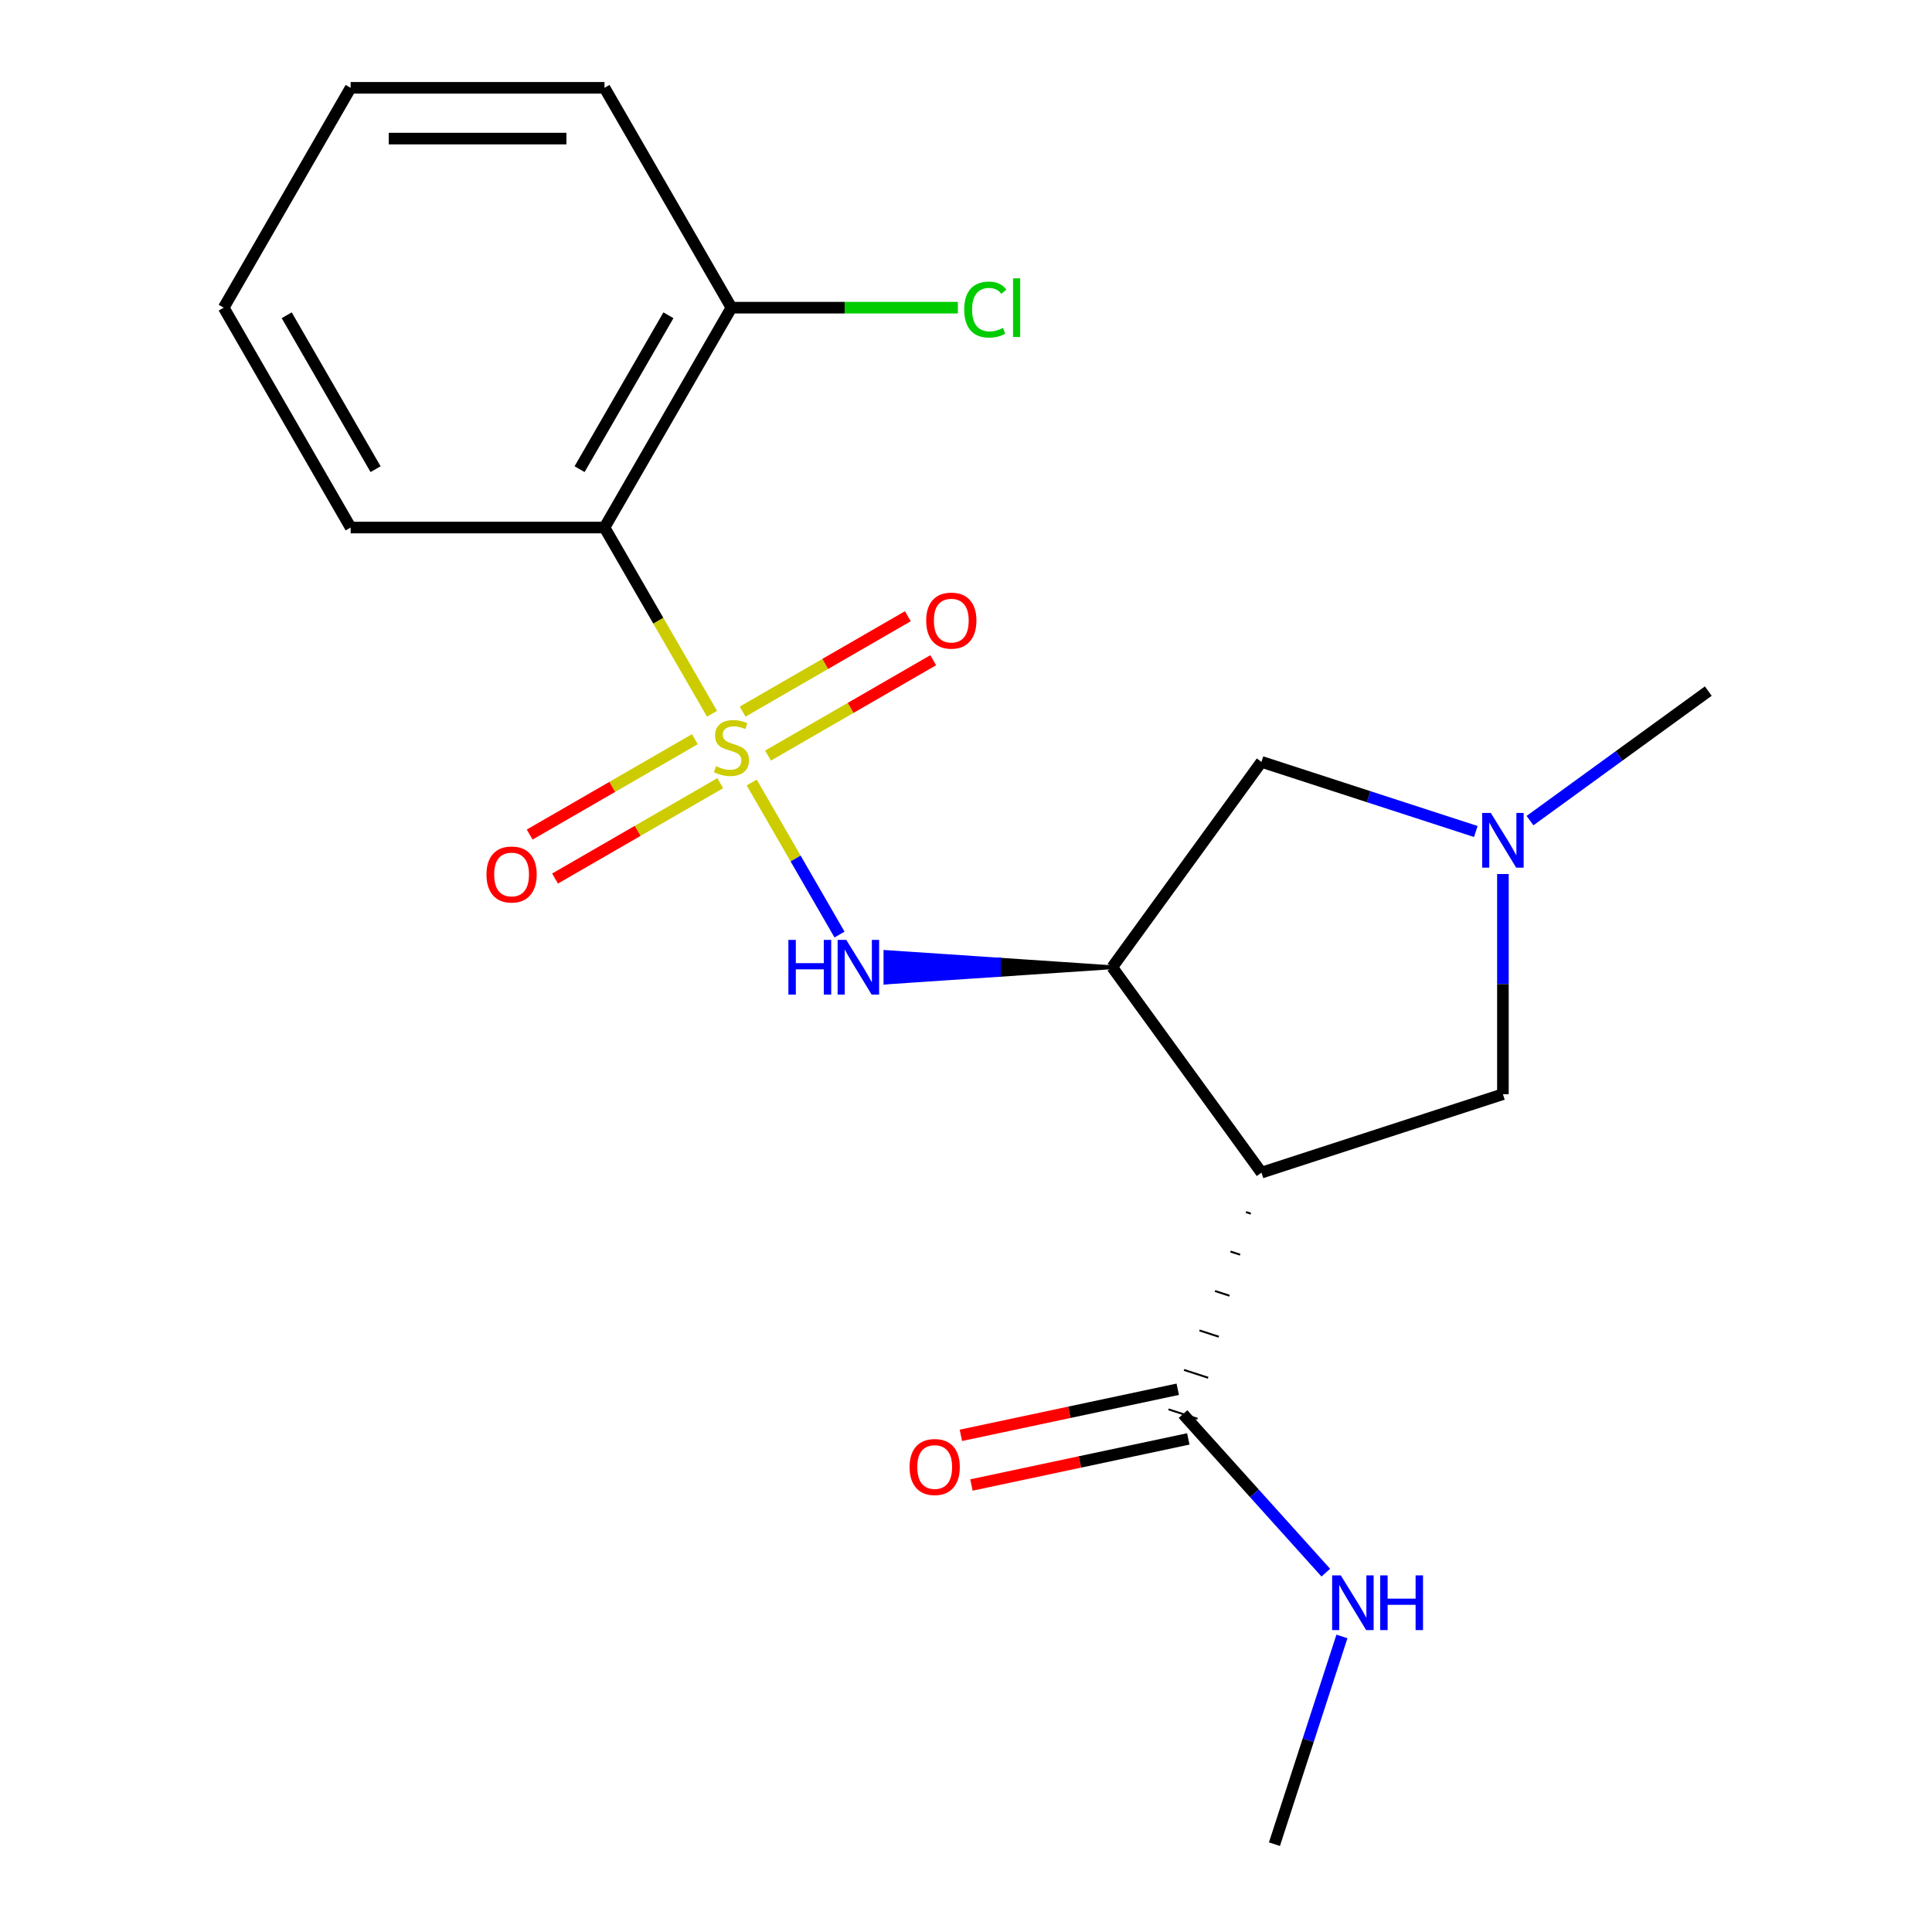 <?xml version='1.0' encoding='iso-8859-1'?>
<svg version='1.1' baseProfile='full'
              xmlns='http://www.w3.org/2000/svg'
                      xmlns:rdkit='http://www.rdkit.org/xml'
                      xmlns:xlink='http://www.w3.org/1999/xlink'
                  xml:space='preserve'
width='1000px' height='1000px' viewBox='0 0 1000 1000'>
<!-- END OF HEADER -->
<rect style='opacity:1.0;fill:#FFFFFF;stroke:none' width='1000' height='1000' x='0' y='0'> </rect>
<path class='bond-2' d='M 389.081,405.013 L 411.803,444.369' style='fill:none;fill-rule:evenodd;stroke:#CCCC00;stroke-width:6px;stroke-linecap:butt;stroke-linejoin:miter;stroke-opacity:1' />
<path class='bond-2' d='M 411.803,444.369 L 434.526,483.725' style='fill:none;fill-rule:evenodd;stroke:#0000FF;stroke-width:6px;stroke-linecap:butt;stroke-linejoin:miter;stroke-opacity:1' />
<path class='bond-3' d='M 368.545,369.443 L 340.719,321.246' style='fill:none;fill-rule:evenodd;stroke:#CCCC00;stroke-width:6px;stroke-linecap:butt;stroke-linejoin:miter;stroke-opacity:1' />
<path class='bond-3' d='M 340.719,321.246 L 312.892,273.05' style='fill:none;fill-rule:evenodd;stroke:#000000;stroke-width:6px;stroke-linecap:butt;stroke-linejoin:miter;stroke-opacity:1' />
<path class='bond-7' d='M 359.658,382.607 L 316.906,407.29' style='fill:none;fill-rule:evenodd;stroke:#CCCC00;stroke-width:6px;stroke-linecap:butt;stroke-linejoin:miter;stroke-opacity:1' />
<path class='bond-7' d='M 316.906,407.29 L 274.154,431.973' style='fill:none;fill-rule:evenodd;stroke:#FF0000;stroke-width:6px;stroke-linecap:butt;stroke-linejoin:miter;stroke-opacity:1' />
<path class='bond-7' d='M 372.799,405.367 L 330.046,430.05' style='fill:none;fill-rule:evenodd;stroke:#CCCC00;stroke-width:6px;stroke-linecap:butt;stroke-linejoin:miter;stroke-opacity:1' />
<path class='bond-7' d='M 330.046,430.05 L 287.294,454.733' style='fill:none;fill-rule:evenodd;stroke:#FF0000;stroke-width:6px;stroke-linecap:butt;stroke-linejoin:miter;stroke-opacity:1' />
<path class='bond-8' d='M 397.529,391.089 L 440.281,366.406' style='fill:none;fill-rule:evenodd;stroke:#CCCC00;stroke-width:6px;stroke-linecap:butt;stroke-linejoin:miter;stroke-opacity:1' />
<path class='bond-8' d='M 440.281,366.406 L 483.033,341.723' style='fill:none;fill-rule:evenodd;stroke:#FF0000;stroke-width:6px;stroke-linecap:butt;stroke-linejoin:miter;stroke-opacity:1' />
<path class='bond-8' d='M 384.388,368.329 L 427.141,343.646' style='fill:none;fill-rule:evenodd;stroke:#CCCC00;stroke-width:6px;stroke-linecap:butt;stroke-linejoin:miter;stroke-opacity:1' />
<path class='bond-8' d='M 427.141,343.646 L 469.893,318.963' style='fill:none;fill-rule:evenodd;stroke:#FF0000;stroke-width:6px;stroke-linecap:butt;stroke-linejoin:miter;stroke-opacity:1' />
<path class='bond-0' d='M 652.933,606.952 L 575.697,500.646' style='fill:none;fill-rule:evenodd;stroke:#000000;stroke-width:6px;stroke-linecap:butt;stroke-linejoin:miter;stroke-opacity:1' />
<path class='bond-4' d='M 644.916,627.375 L 647.416,628.187' style='fill:none;fill-rule:evenodd;stroke:#000000;stroke-width:1.0px;stroke-linecap:butt;stroke-linejoin:miter;stroke-opacity:1' />
<path class='bond-4' d='M 636.899,647.797 L 641.898,649.421' style='fill:none;fill-rule:evenodd;stroke:#000000;stroke-width:1.0px;stroke-linecap:butt;stroke-linejoin:miter;stroke-opacity:1' />
<path class='bond-4' d='M 628.881,668.22 L 636.38,670.656' style='fill:none;fill-rule:evenodd;stroke:#000000;stroke-width:1.0px;stroke-linecap:butt;stroke-linejoin:miter;stroke-opacity:1' />
<path class='bond-4' d='M 620.864,688.642 L 630.862,691.891' style='fill:none;fill-rule:evenodd;stroke:#000000;stroke-width:1.0px;stroke-linecap:butt;stroke-linejoin:miter;stroke-opacity:1' />
<path class='bond-4' d='M 612.847,709.065 L 625.344,713.125' style='fill:none;fill-rule:evenodd;stroke:#000000;stroke-width:1.0px;stroke-linecap:butt;stroke-linejoin:miter;stroke-opacity:1' />
<path class='bond-4' d='M 604.83,729.487 L 619.826,734.36' style='fill:none;fill-rule:evenodd;stroke:#000000;stroke-width:1.0px;stroke-linecap:butt;stroke-linejoin:miter;stroke-opacity:1' />
<path class='bond-6' d='M 652.933,606.952 L 777.904,566.347' style='fill:none;fill-rule:evenodd;stroke:#000000;stroke-width:6px;stroke-linecap:butt;stroke-linejoin:miter;stroke-opacity:1' />
<path class='bond-1' d='M 575.697,500.646 L 517.008,496.704 L 517.008,504.588 Z' style='fill:#000000;fill-rule:evenodd;fill-opacity:1;stroke:#000000;stroke-width:2px;stroke-linecap:butt;stroke-linejoin:miter;stroke-opacity:1;' />
<path class='bond-1' d='M 517.008,496.704 L 458.32,508.53 L 458.32,492.761 Z' style='fill:#0000FF;fill-rule:evenodd;fill-opacity:1;stroke:#0000FF;stroke-width:2px;stroke-linecap:butt;stroke-linejoin:miter;stroke-opacity:1;' />
<path class='bond-1' d='M 517.008,496.704 L 517.008,504.588 L 458.32,508.53 Z' style='fill:#0000FF;fill-rule:evenodd;fill-opacity:1;stroke:#0000FF;stroke-width:2px;stroke-linecap:butt;stroke-linejoin:miter;stroke-opacity:1;' />
<path class='bond-9' d='M 575.697,500.646 L 652.933,394.339' style='fill:none;fill-rule:evenodd;stroke:#000000;stroke-width:6px;stroke-linecap:butt;stroke-linejoin:miter;stroke-opacity:1' />
<path class='bond-10' d='M 312.892,273.05 L 378.594,159.252' style='fill:none;fill-rule:evenodd;stroke:#000000;stroke-width:6px;stroke-linecap:butt;stroke-linejoin:miter;stroke-opacity:1' />
<path class='bond-10' d='M 299.988,242.84 L 345.979,163.182' style='fill:none;fill-rule:evenodd;stroke:#000000;stroke-width:6px;stroke-linecap:butt;stroke-linejoin:miter;stroke-opacity:1' />
<path class='bond-14' d='M 312.892,273.05 L 181.49,273.05' style='fill:none;fill-rule:evenodd;stroke:#000000;stroke-width:6px;stroke-linecap:butt;stroke-linejoin:miter;stroke-opacity:1' />
<path class='bond-11' d='M 609.596,719.07 L 553.473,731' style='fill:none;fill-rule:evenodd;stroke:#000000;stroke-width:6px;stroke-linecap:butt;stroke-linejoin:miter;stroke-opacity:1' />
<path class='bond-11' d='M 553.473,731 L 497.35,742.929' style='fill:none;fill-rule:evenodd;stroke:#FF0000;stroke-width:6px;stroke-linecap:butt;stroke-linejoin:miter;stroke-opacity:1' />
<path class='bond-11' d='M 615.06,744.777 L 558.937,756.706' style='fill:none;fill-rule:evenodd;stroke:#000000;stroke-width:6px;stroke-linecap:butt;stroke-linejoin:miter;stroke-opacity:1' />
<path class='bond-11' d='M 558.937,756.706 L 502.814,768.635' style='fill:none;fill-rule:evenodd;stroke:#FF0000;stroke-width:6px;stroke-linecap:butt;stroke-linejoin:miter;stroke-opacity:1' />
<path class='bond-12' d='M 612.328,731.923 L 649.278,772.961' style='fill:none;fill-rule:evenodd;stroke:#000000;stroke-width:6px;stroke-linecap:butt;stroke-linejoin:miter;stroke-opacity:1' />
<path class='bond-12' d='M 649.278,772.961 L 686.228,813.998' style='fill:none;fill-rule:evenodd;stroke:#0000FF;stroke-width:6px;stroke-linecap:butt;stroke-linejoin:miter;stroke-opacity:1' />
<path class='bond-5' d='M 763.879,430.387 L 708.406,412.363' style='fill:none;fill-rule:evenodd;stroke:#0000FF;stroke-width:6px;stroke-linecap:butt;stroke-linejoin:miter;stroke-opacity:1' />
<path class='bond-5' d='M 708.406,412.363 L 652.933,394.339' style='fill:none;fill-rule:evenodd;stroke:#000000;stroke-width:6px;stroke-linecap:butt;stroke-linejoin:miter;stroke-opacity:1' />
<path class='bond-15' d='M 791.93,424.755 L 838.07,391.231' style='fill:none;fill-rule:evenodd;stroke:#0000FF;stroke-width:6px;stroke-linecap:butt;stroke-linejoin:miter;stroke-opacity:1' />
<path class='bond-15' d='M 838.07,391.231 L 884.211,357.708' style='fill:none;fill-rule:evenodd;stroke:#000000;stroke-width:6px;stroke-linecap:butt;stroke-linejoin:miter;stroke-opacity:1' />
<path class='bond-21' d='M 777.904,452.39 L 777.904,509.368' style='fill:none;fill-rule:evenodd;stroke:#0000FF;stroke-width:6px;stroke-linecap:butt;stroke-linejoin:miter;stroke-opacity:1' />
<path class='bond-21' d='M 777.904,509.368 L 777.904,566.347' style='fill:none;fill-rule:evenodd;stroke:#000000;stroke-width:6px;stroke-linecap:butt;stroke-linejoin:miter;stroke-opacity:1' />
<path class='bond-13' d='M 378.594,159.252 L 437.192,159.252' style='fill:none;fill-rule:evenodd;stroke:#000000;stroke-width:6px;stroke-linecap:butt;stroke-linejoin:miter;stroke-opacity:1' />
<path class='bond-13' d='M 437.192,159.252 L 495.791,159.252' style='fill:none;fill-rule:evenodd;stroke:#00CC00;stroke-width:6px;stroke-linecap:butt;stroke-linejoin:miter;stroke-opacity:1' />
<path class='bond-16' d='M 378.594,159.252 L 312.892,45.455' style='fill:none;fill-rule:evenodd;stroke:#000000;stroke-width:6px;stroke-linecap:butt;stroke-linejoin:miter;stroke-opacity:1' />
<path class='bond-17' d='M 694.585,847.019 L 677.116,900.782' style='fill:none;fill-rule:evenodd;stroke:#0000FF;stroke-width:6px;stroke-linecap:butt;stroke-linejoin:miter;stroke-opacity:1' />
<path class='bond-17' d='M 677.116,900.782 L 659.648,954.545' style='fill:none;fill-rule:evenodd;stroke:#000000;stroke-width:6px;stroke-linecap:butt;stroke-linejoin:miter;stroke-opacity:1' />
<path class='bond-18' d='M 181.49,273.05 L 115.789,159.252' style='fill:none;fill-rule:evenodd;stroke:#000000;stroke-width:6px;stroke-linecap:butt;stroke-linejoin:miter;stroke-opacity:1' />
<path class='bond-18' d='M 194.394,242.84 L 148.404,163.182' style='fill:none;fill-rule:evenodd;stroke:#000000;stroke-width:6px;stroke-linecap:butt;stroke-linejoin:miter;stroke-opacity:1' />
<path class='bond-20' d='M 312.892,45.455 L 181.49,45.455' style='fill:none;fill-rule:evenodd;stroke:#000000;stroke-width:6px;stroke-linecap:butt;stroke-linejoin:miter;stroke-opacity:1' />
<path class='bond-20' d='M 293.182,71.735 L 201.2,71.735' style='fill:none;fill-rule:evenodd;stroke:#000000;stroke-width:6px;stroke-linecap:butt;stroke-linejoin:miter;stroke-opacity:1' />
<path class='bond-19' d='M 115.789,159.252 L 181.49,45.455' style='fill:none;fill-rule:evenodd;stroke:#000000;stroke-width:6px;stroke-linecap:butt;stroke-linejoin:miter;stroke-opacity:1' />
<path  class='atom-0' d='M 370.594 396.568
Q 370.914 396.688, 372.234 397.248
Q 373.554 397.808, 374.994 398.168
Q 376.474 398.488, 377.914 398.488
Q 380.594 398.488, 382.154 397.208
Q 383.714 395.888, 383.714 393.608
Q 383.714 392.048, 382.914 391.088
Q 382.154 390.128, 380.954 389.608
Q 379.754 389.088, 377.754 388.488
Q 375.234 387.728, 373.714 387.008
Q 372.234 386.288, 371.154 384.768
Q 370.114 383.248, 370.114 380.688
Q 370.114 377.128, 372.514 374.928
Q 374.954 372.728, 379.754 372.728
Q 383.034 372.728, 386.754 374.288
L 385.834 377.368
Q 382.434 375.968, 379.874 375.968
Q 377.114 375.968, 375.594 377.128
Q 374.074 378.248, 374.114 380.208
Q 374.114 381.728, 374.874 382.648
Q 375.674 383.568, 376.794 384.088
Q 377.954 384.608, 379.874 385.208
Q 382.434 386.008, 383.954 386.808
Q 385.474 387.608, 386.554 389.248
Q 387.674 390.848, 387.674 393.608
Q 387.674 397.528, 385.034 399.648
Q 382.434 401.728, 378.074 401.728
Q 375.554 401.728, 373.634 401.168
Q 371.754 400.648, 369.514 399.728
L 370.594 396.568
' fill='#CCCC00'/>
<path  class='atom-3' d='M 408.075 486.486
L 411.915 486.486
L 411.915 498.526
L 426.395 498.526
L 426.395 486.486
L 430.235 486.486
L 430.235 514.806
L 426.395 514.806
L 426.395 501.726
L 411.915 501.726
L 411.915 514.806
L 408.075 514.806
L 408.075 486.486
' fill='#0000FF'/>
<path  class='atom-3' d='M 438.035 486.486
L 447.315 501.486
Q 448.235 502.966, 449.715 505.646
Q 451.195 508.326, 451.275 508.486
L 451.275 486.486
L 455.035 486.486
L 455.035 514.806
L 451.155 514.806
L 441.195 498.406
Q 440.035 496.486, 438.795 494.286
Q 437.595 492.086, 437.235 491.406
L 437.235 514.806
L 433.555 514.806
L 433.555 486.486
L 438.035 486.486
' fill='#0000FF'/>
<path  class='atom-6' d='M 771.644 420.784
L 780.924 435.784
Q 781.844 437.264, 783.324 439.944
Q 784.804 442.624, 784.884 442.784
L 784.884 420.784
L 788.644 420.784
L 788.644 449.104
L 784.764 449.104
L 774.804 432.704
Q 773.644 430.784, 772.404 428.584
Q 771.204 426.384, 770.844 425.704
L 770.844 449.104
L 767.164 449.104
L 767.164 420.784
L 771.644 420.784
' fill='#0000FF'/>
<path  class='atom-8' d='M 251.796 452.629
Q 251.796 445.829, 255.156 442.029
Q 258.516 438.229, 264.796 438.229
Q 271.076 438.229, 274.436 442.029
Q 277.796 445.829, 277.796 452.629
Q 277.796 459.509, 274.396 463.429
Q 270.996 467.309, 264.796 467.309
Q 258.556 467.309, 255.156 463.429
Q 251.796 459.549, 251.796 452.629
M 264.796 464.109
Q 269.116 464.109, 271.436 461.229
Q 273.796 458.309, 273.796 452.629
Q 273.796 447.069, 271.436 444.269
Q 269.116 441.429, 264.796 441.429
Q 260.476 441.429, 258.116 444.229
Q 255.796 447.029, 255.796 452.629
Q 255.796 458.349, 258.116 461.229
Q 260.476 464.109, 264.796 464.109
' fill='#FF0000'/>
<path  class='atom-9' d='M 479.391 321.227
Q 479.391 314.427, 482.751 310.627
Q 486.111 306.827, 492.391 306.827
Q 498.671 306.827, 502.031 310.627
Q 505.391 314.427, 505.391 321.227
Q 505.391 328.107, 501.991 332.027
Q 498.591 335.907, 492.391 335.907
Q 486.151 335.907, 482.751 332.027
Q 479.391 328.147, 479.391 321.227
M 492.391 332.707
Q 496.711 332.707, 499.031 329.827
Q 501.391 326.907, 501.391 321.227
Q 501.391 315.667, 499.031 312.867
Q 496.711 310.027, 492.391 310.027
Q 488.071 310.027, 485.711 312.827
Q 483.391 315.627, 483.391 321.227
Q 483.391 326.947, 485.711 329.827
Q 488.071 332.707, 492.391 332.707
' fill='#FF0000'/>
<path  class='atom-12' d='M 470.797 759.324
Q 470.797 752.524, 474.157 748.724
Q 477.517 744.924, 483.797 744.924
Q 490.077 744.924, 493.437 748.724
Q 496.797 752.524, 496.797 759.324
Q 496.797 766.204, 493.397 770.124
Q 489.997 774.004, 483.797 774.004
Q 477.557 774.004, 474.157 770.124
Q 470.797 766.244, 470.797 759.324
M 483.797 770.804
Q 488.117 770.804, 490.437 767.924
Q 492.797 765.004, 492.797 759.324
Q 492.797 753.764, 490.437 750.964
Q 488.117 748.124, 483.797 748.124
Q 479.477 748.124, 477.117 750.924
Q 474.797 753.724, 474.797 759.324
Q 474.797 765.044, 477.117 767.924
Q 479.477 770.804, 483.797 770.804
' fill='#FF0000'/>
<path  class='atom-13' d='M 693.993 815.414
L 703.273 830.414
Q 704.193 831.894, 705.673 834.574
Q 707.153 837.254, 707.233 837.414
L 707.233 815.414
L 710.993 815.414
L 710.993 843.734
L 707.113 843.734
L 697.153 827.334
Q 695.993 825.414, 694.753 823.214
Q 693.553 821.014, 693.193 820.334
L 693.193 843.734
L 689.513 843.734
L 689.513 815.414
L 693.993 815.414
' fill='#0000FF'/>
<path  class='atom-13' d='M 714.393 815.414
L 718.233 815.414
L 718.233 827.454
L 732.713 827.454
L 732.713 815.414
L 736.553 815.414
L 736.553 843.734
L 732.713 843.734
L 732.713 830.654
L 718.233 830.654
L 718.233 843.734
L 714.393 843.734
L 714.393 815.414
' fill='#0000FF'/>
<path  class='atom-14' d='M 499.076 160.232
Q 499.076 153.192, 502.356 149.512
Q 505.676 145.792, 511.956 145.792
Q 517.796 145.792, 520.916 149.912
L 518.276 152.072
Q 515.996 149.072, 511.956 149.072
Q 507.676 149.072, 505.396 151.952
Q 503.156 154.792, 503.156 160.232
Q 503.156 165.832, 505.476 168.712
Q 507.836 171.592, 512.396 171.592
Q 515.516 171.592, 519.156 169.712
L 520.276 172.712
Q 518.796 173.672, 516.556 174.232
Q 514.316 174.792, 511.836 174.792
Q 505.676 174.792, 502.356 171.032
Q 499.076 167.272, 499.076 160.232
' fill='#00CC00'/>
<path  class='atom-14' d='M 524.356 144.072
L 528.036 144.072
L 528.036 174.432
L 524.356 174.432
L 524.356 144.072
' fill='#00CC00'/>
</svg>
